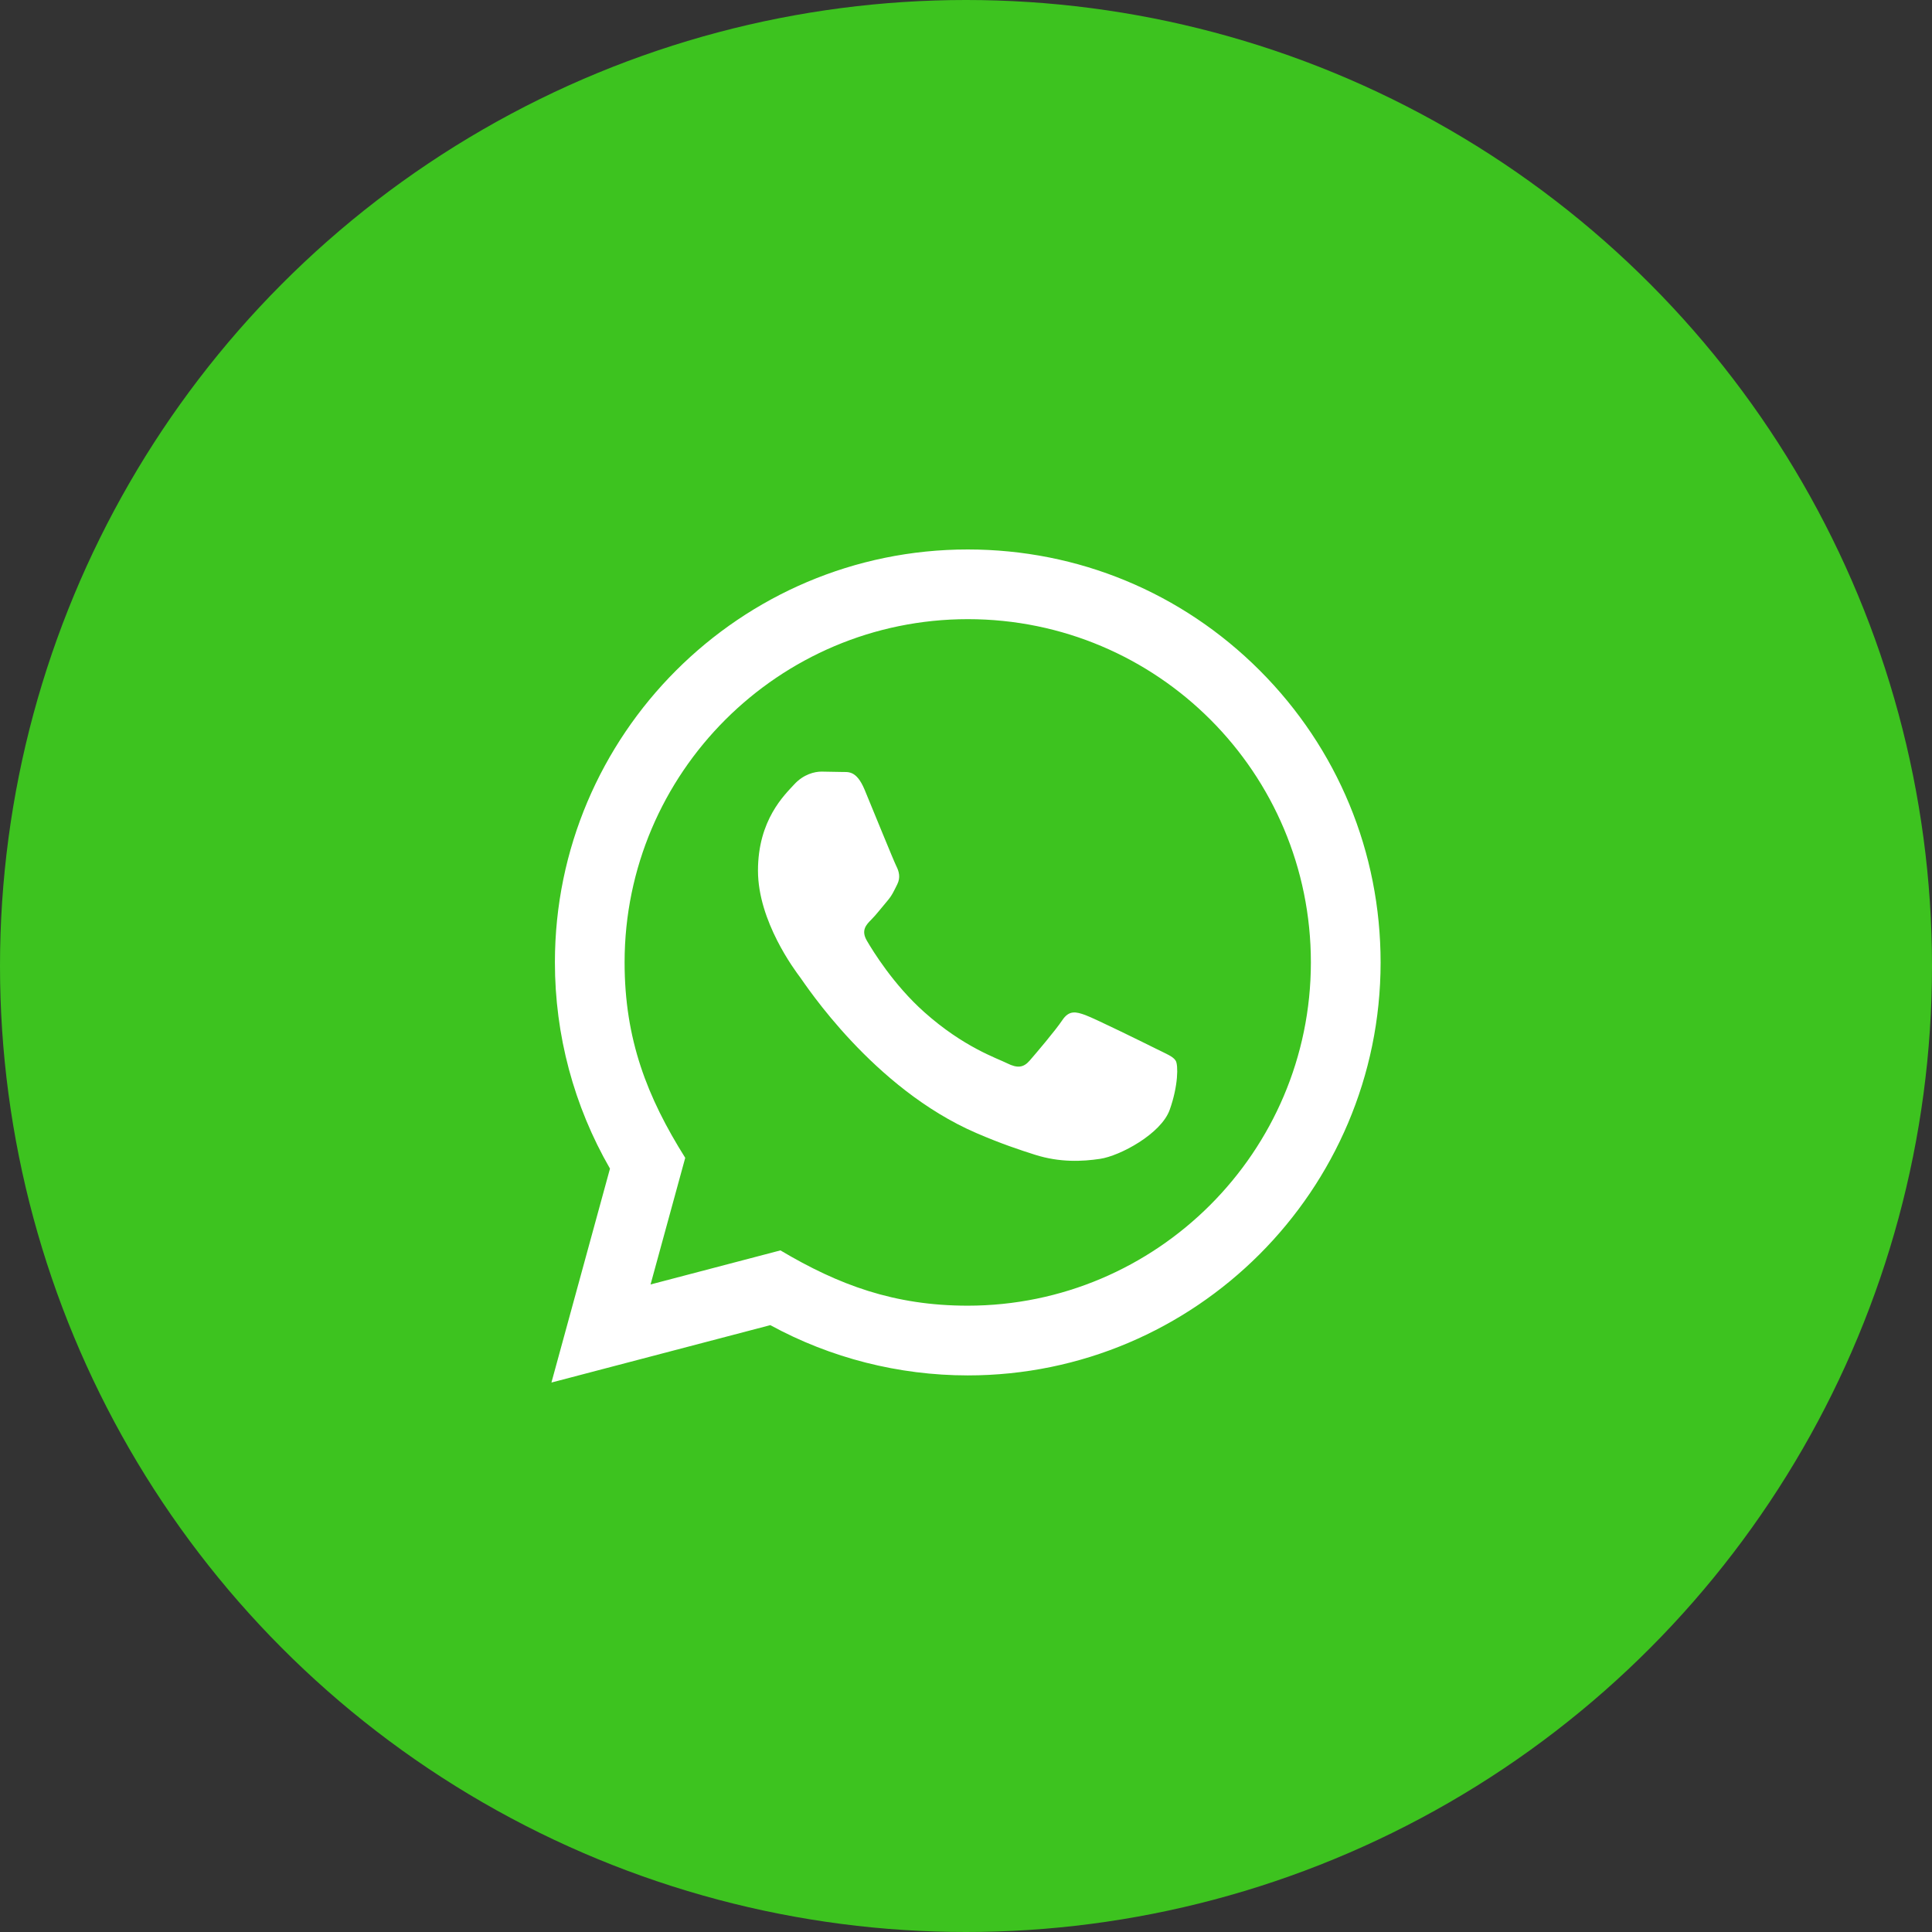 <?xml version="1.0" encoding="UTF-8"?> <svg xmlns="http://www.w3.org/2000/svg" width="55" height="55" viewBox="0 0 55 55" fill="none"><rect x="0" y="0" width="55" height="55" fill="#333333" stroke="none"/><circle cx="27.5" cy="27.5" r="27.5" fill="#3DC31F"></circle><path d="M15.698 39.358L17.365 33.268C16.337 31.485 15.796 29.465 15.797 27.392C15.8 20.914 21.072 15.642 27.55 15.642C30.693 15.643 33.644 16.867 35.864 19.088C38.082 21.31 39.303 24.263 39.303 27.403C39.3 33.883 34.028 39.155 27.55 39.155C25.583 39.154 23.645 38.661 21.929 37.724L15.698 39.358ZM22.217 35.596C23.874 36.58 25.455 37.169 27.546 37.17C32.93 37.17 37.315 32.788 37.318 27.401C37.32 22.004 32.955 17.628 27.554 17.626C22.166 17.626 17.783 22.008 17.781 27.393C17.78 29.592 18.425 31.238 19.507 32.961L18.52 36.566L22.217 35.596ZM33.47 30.197C33.397 30.074 33.201 30.001 32.907 29.854C32.613 29.707 31.17 28.996 30.9 28.898C30.631 28.8 30.435 28.751 30.239 29.046C30.043 29.339 29.48 30.001 29.309 30.197C29.138 30.392 28.966 30.417 28.672 30.27C28.379 30.123 27.432 29.813 26.311 28.812C25.438 28.034 24.848 27.072 24.677 26.778C24.506 26.484 24.659 26.325 24.805 26.179C24.938 26.047 25.099 25.836 25.246 25.664C25.395 25.494 25.444 25.372 25.543 25.175C25.641 24.979 25.592 24.807 25.518 24.66C25.444 24.514 24.857 23.068 24.613 22.48C24.374 21.908 24.132 21.985 23.952 21.976L23.388 21.966C23.193 21.966 22.875 22.039 22.606 22.334C22.337 22.628 21.578 23.338 21.578 24.784C21.578 26.229 22.631 27.626 22.777 27.821C22.924 28.017 24.847 30.983 27.793 32.255C28.494 32.558 29.041 32.739 29.467 32.874C30.171 33.097 30.811 33.066 31.317 32.99C31.881 32.907 33.054 32.28 33.299 31.594C33.544 30.907 33.544 30.319 33.47 30.197Z" fill="white"></path></svg> 